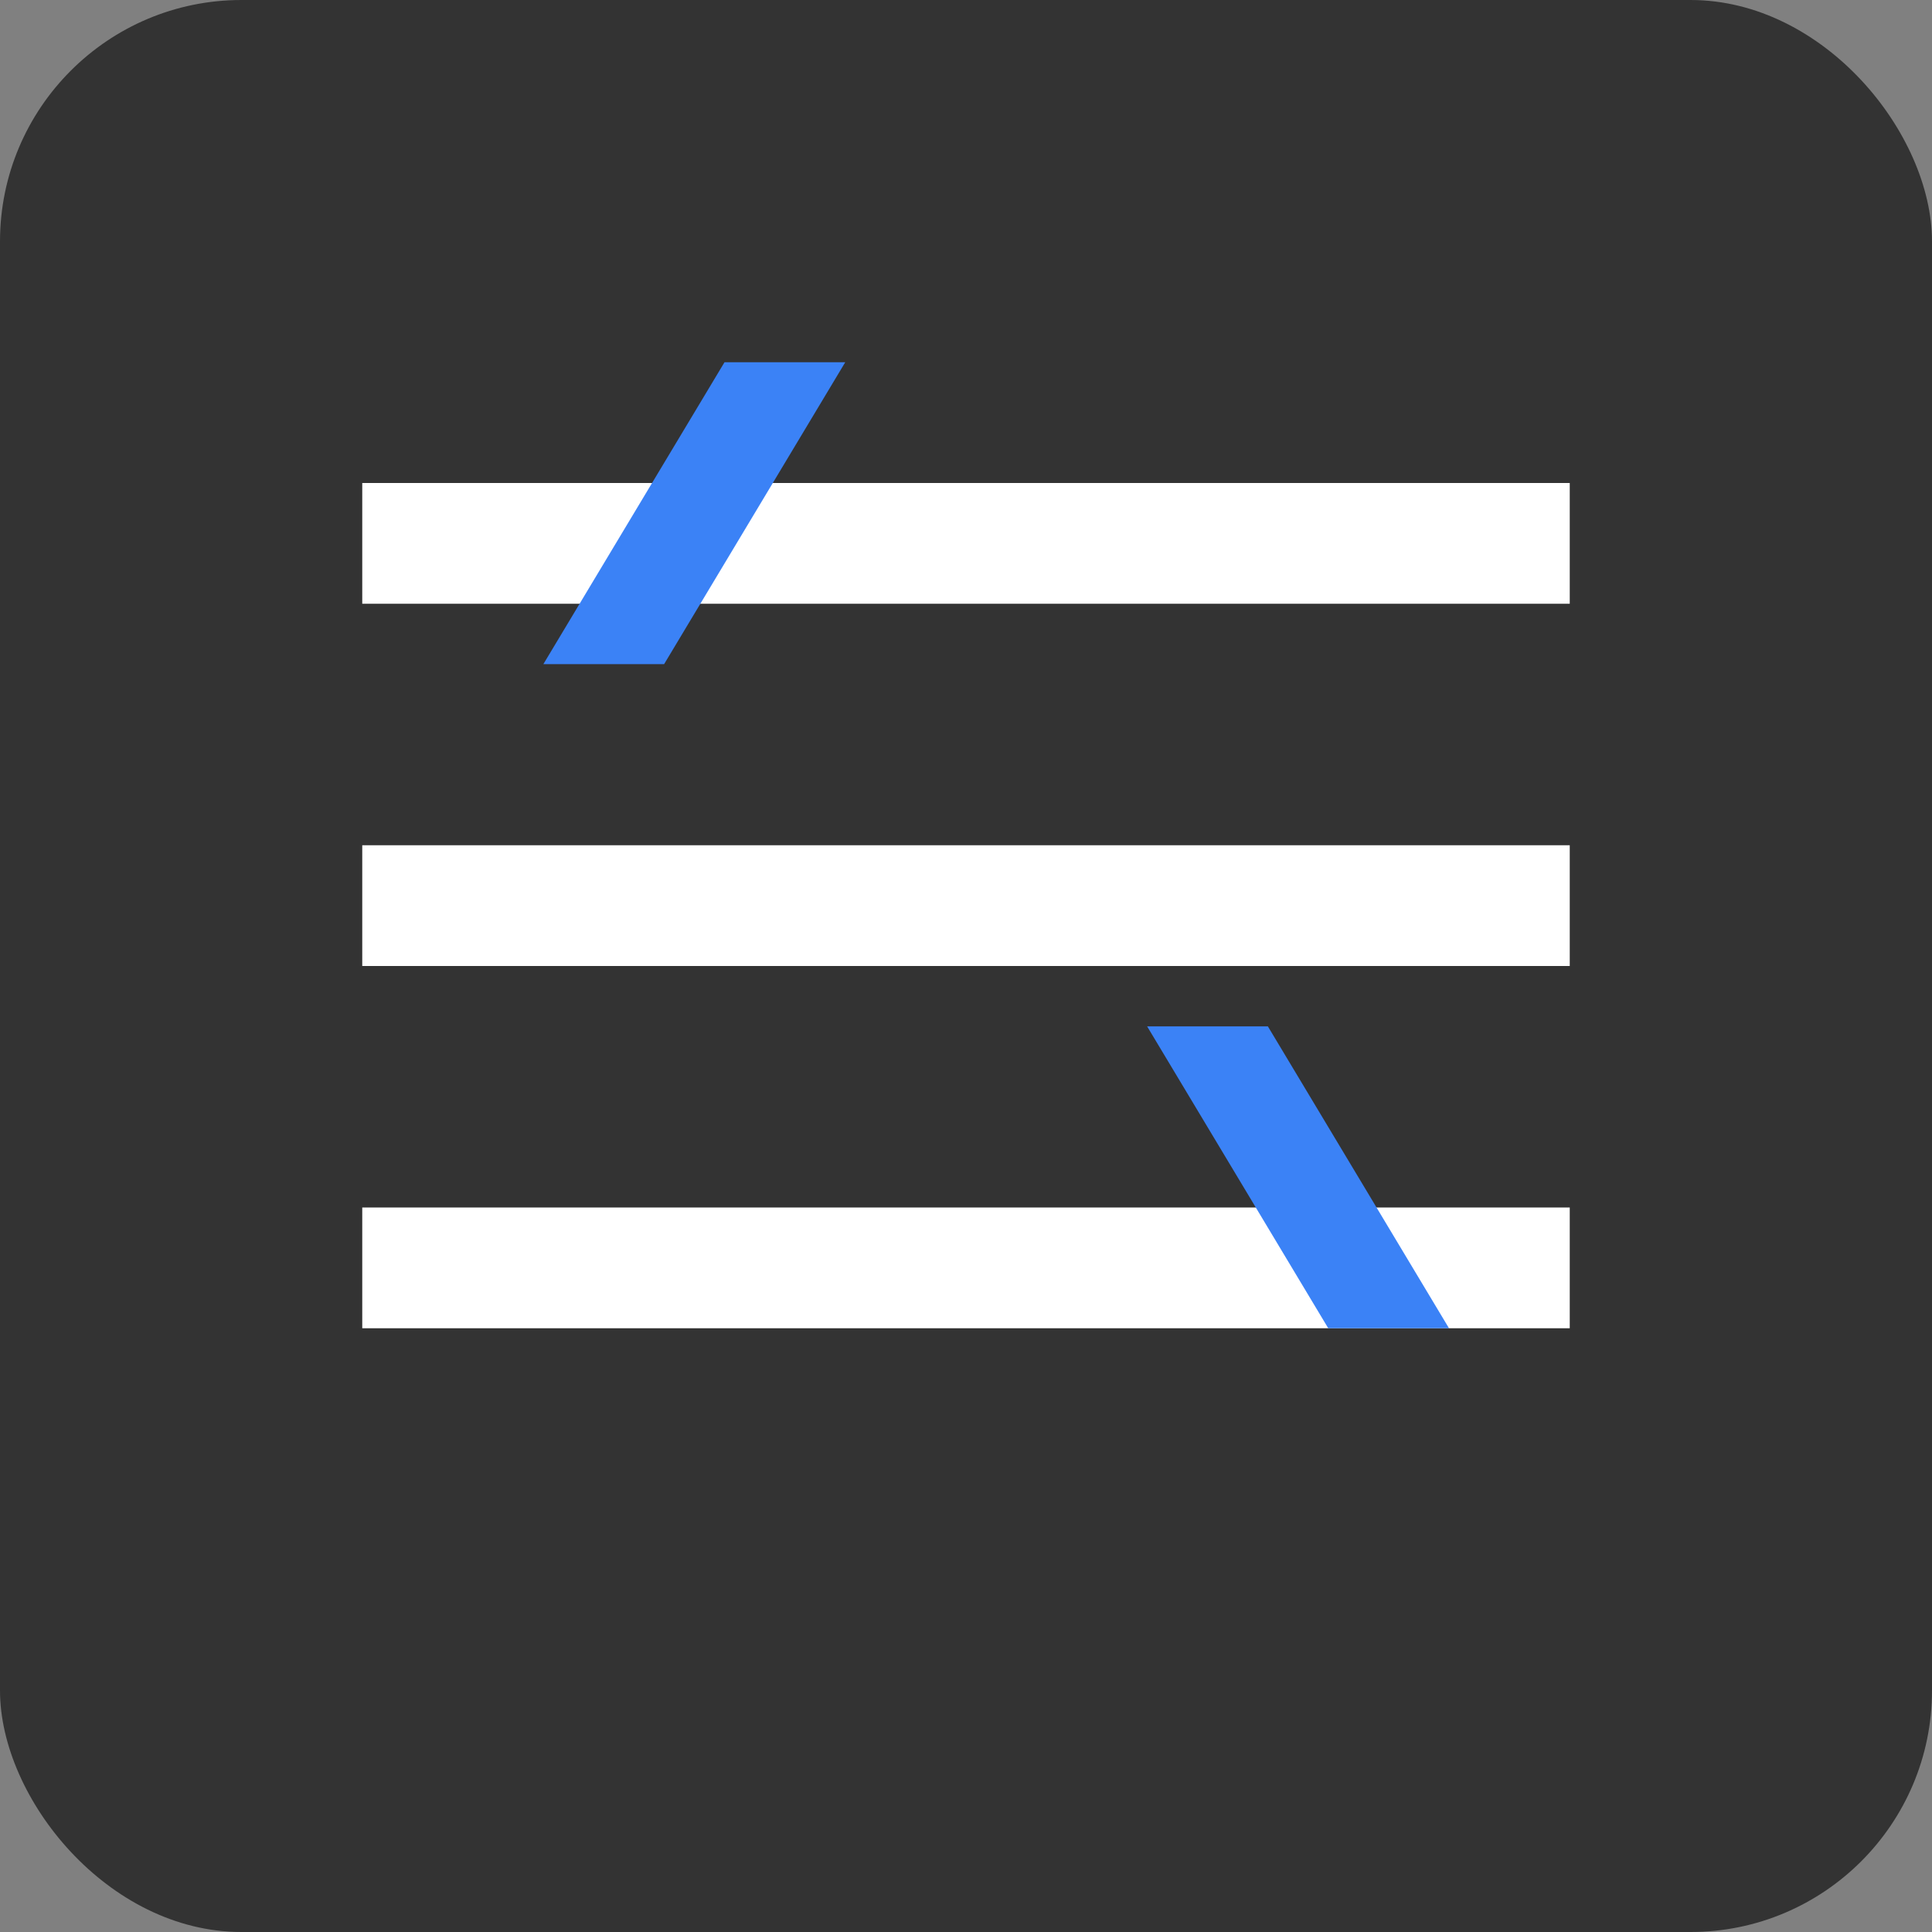 <svg xmlns="http://www.w3.org/2000/svg" width="32" height="32" viewBox="0 0 32 32" fill="none">
  <rect x="0" y="0" width="32" height="32" fill="#808080" stroke="none"/>
  <rect width="32" height="32" rx="4" fill="#333333"/>
  <path d="M6 8H26V10H6V8Z" fill="white"/>
  <path d="M6 14H26V16H6V14Z" fill="white"/>
  <path d="M6 20H26V22H6V20Z" fill="white"/>
  <path d="M9 11L12 6H14L11 11H9Z" fill="#3B82F6"/>
  <path d="M19 17L22 22H24L21 17H19Z" fill="#3B82F6"/>
</svg>